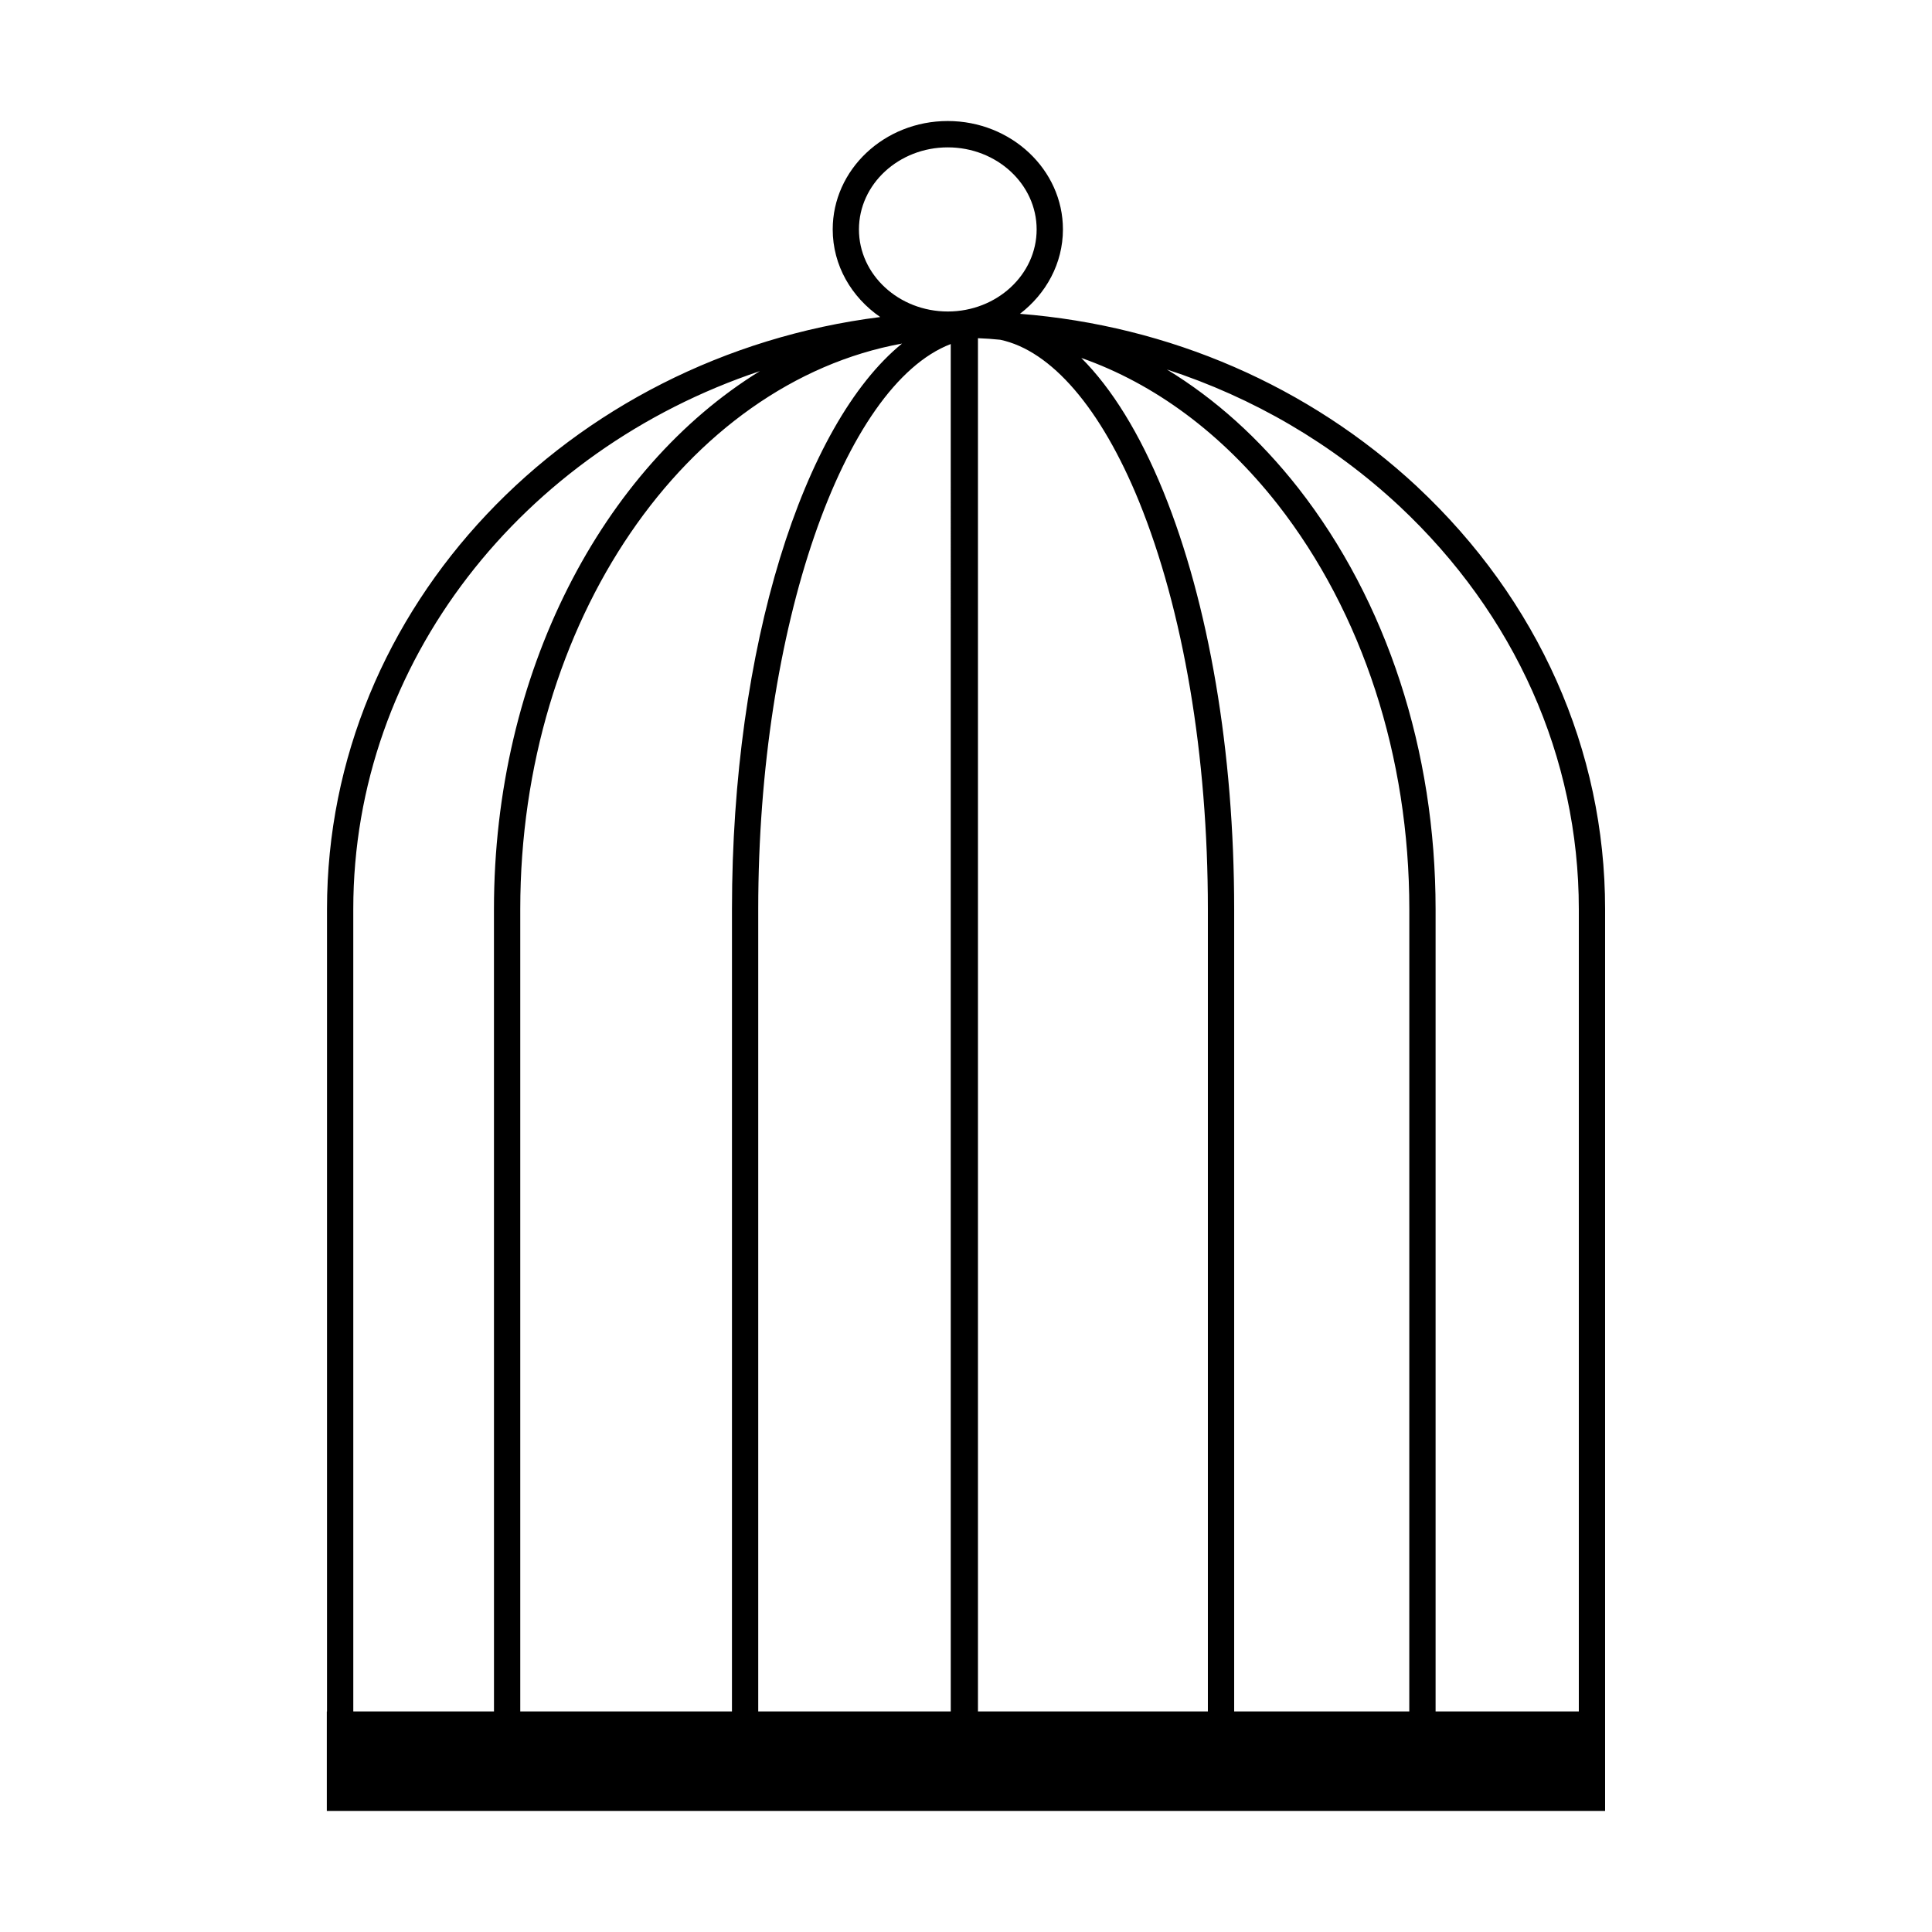 <?xml version="1.0" encoding="UTF-8"?>
<!-- Uploaded to: ICON Repo, www.svgrepo.com, Generator: ICON Repo Mixer Tools -->
<svg fill="#000000" width="800px" height="800px" version="1.1" viewBox="144 144 512 512" xmlns="http://www.w3.org/2000/svg">
 <path d="m519.55 272.96c-28.719-26.703-65.645-42.672-105.25-45.797 6.902-5.289 11.387-13.352 11.387-22.371 0-15.82-13.703-28.719-30.531-28.719s-30.48 12.898-30.48 28.719c0 9.574 4.988 17.984 12.594 23.227-82.676 10.43-146.61 76.781-146.61 156.89v212.66h-0.051v26.348h338.76v-239.01c0.004-42.117-17.68-81.867-49.824-111.94zm-147.92-68.156c0-11.996 10.559-21.75 23.543-21.75s23.547 9.754 23.547 21.75c0 11.992-10.566 21.746-23.547 21.746-12.98-0.004-23.543-9.758-23.543-21.746zm-96.719 392.74h-37.285l-0.004-212.62c0-65.625 45.016-121.61 107.75-142.57-41.672 25.676-70.469 79.934-70.469 142.57zm63.066 0h-56.102v-212.62c0-76.242 44.066-139.47 101.18-149.88-26.188 21.301-45.074 80.418-45.074 149.88zm57.984 0h-51.02v-212.62c0-74.711 22.605-138.84 51.016-149.75zm68.137 0h-60.93v-363.92c1.977 0.074 3.941 0.211 5.898 0.414 13.477 2.836 26.668 18.051 36.762 42.789 11.785 28.988 18.27 67.379 18.27 108.1zm53.379 0h-46.41v-212.62c0-41.598-6.672-80.922-18.785-110.72-6.266-15.359-13.645-27.266-21.73-35.344 19.402 6.812 37.277 19.996 52.039 38.797 22.5 28.789 34.891 66.875 34.891 107.26zm44.926 0h-37.957v-212.62c0-41.926-12.914-81.547-36.371-111.56-10.312-13.141-22.086-23.699-34.844-31.449 22.844 7.43 43.836 19.648 61.551 36.145 30.711 28.73 47.621 66.68 47.621 106.86z"/>
</svg>